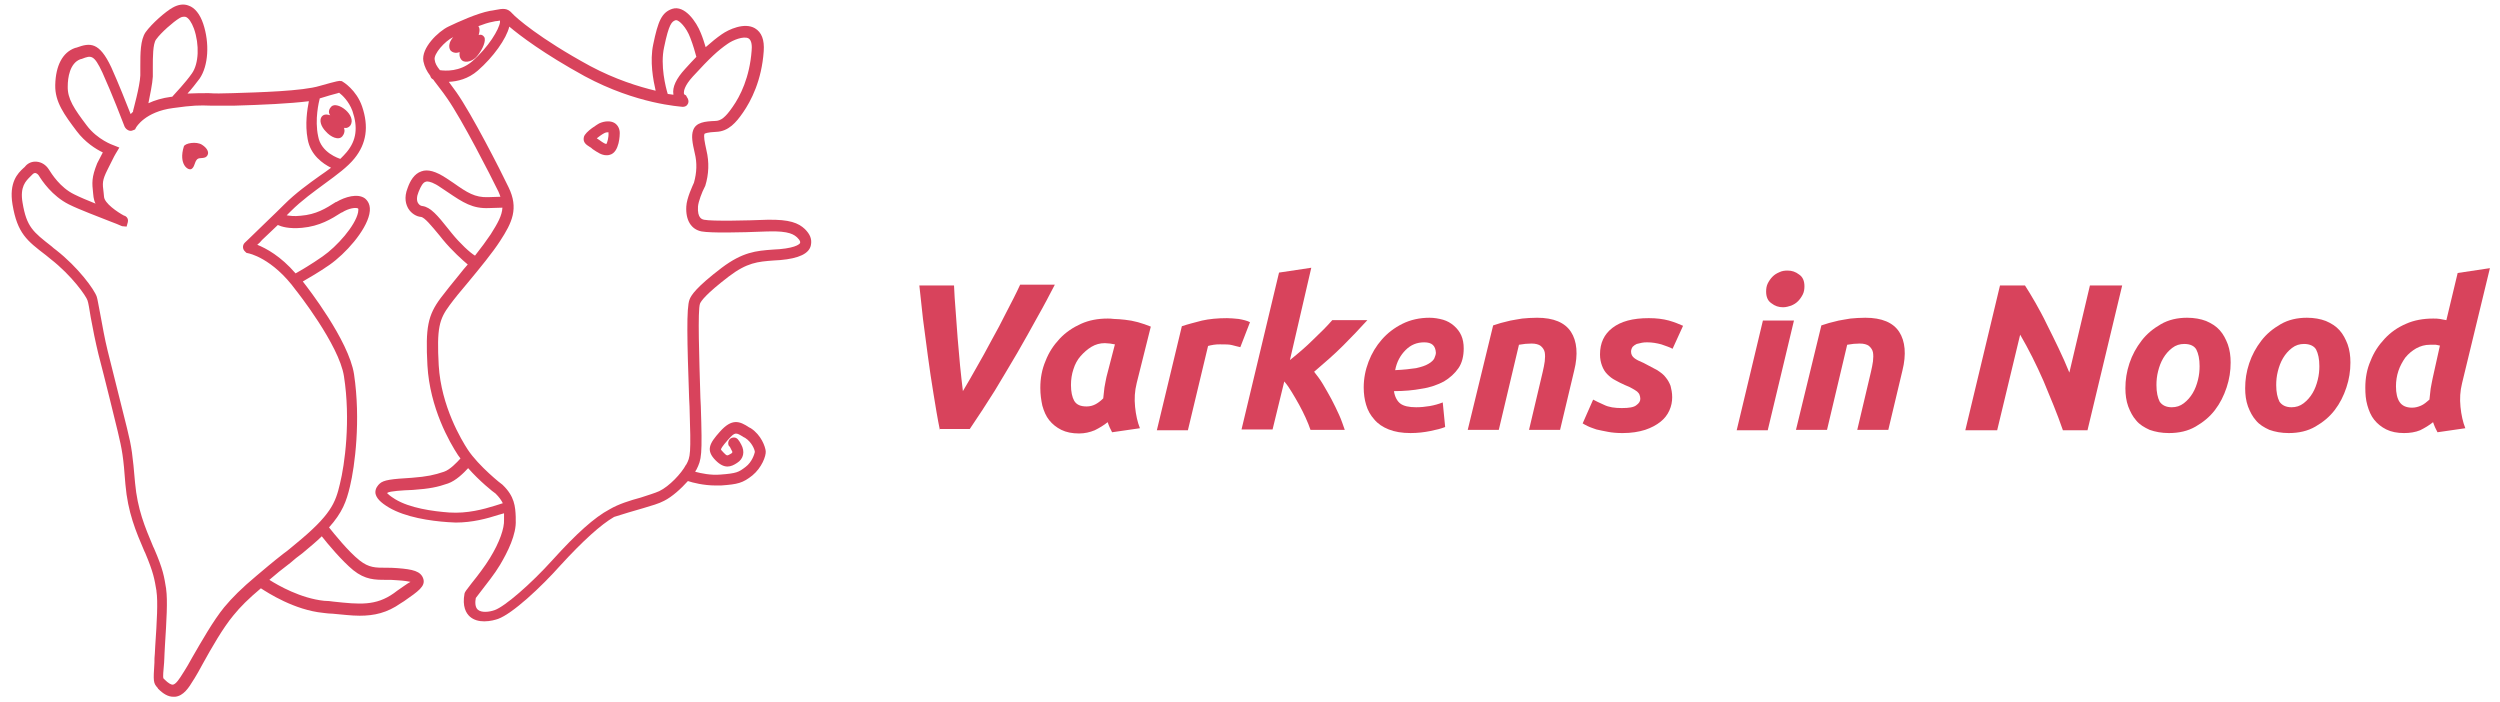 <svg version="1.1" class="logo-brand landscape" xmlns="http://www.w3.org/2000/svg" xmlns:xlink="http://www.w3.org/1999/xlink" x="0px" y="0px" viewBox="0 0 620 174" style="display: block;" xml:space="preserve">
    <style type="text/css">
      .st0 {
        fill: #D8435C;
      }
    </style>
    <g>
      <g>
        <path class="st0" d="M98.6,140.9c-1.1-0.1-2-0.1-2.9-0.1c-2.6,0-4.2,0-6.5-1.8c-2.8-2.2-6.4-6.7-7.6-8.2c3.3-3.7,4.3-6.4,5.2-10.2
    			c1.2-5,2.7-16.4,1-27.8c-1.3-8.4-11.7-21.7-12.4-22.6c-0.1-0.1-0.2-0.3-0.3-0.4c1.4-0.8,4-2.3,6.6-4.1c4-2.8,9-8.4,9.9-12.6
    			c0.5-2.3-0.5-3.4-1.1-3.9c-1.8-1.3-4.9-0.4-7.1,0.9h-0.1c-2.5,1.6-4.9,3.1-8.7,3.4c-1.7,0.2-2.8,0-3.5-0.1c0.3-0.3,0.7-0.7,1-1
    			c2.7-2.7,5.8-4.9,8.5-6.9c3-2.2,5.6-4.1,7.3-6.2c3-3.7,3.6-7.9,1.9-12.9c-1.4-4.1-4.7-6.1-4.9-6.2l-0.2-0.1h-0.2
    			c-0.3-0.1-0.6-0.1-5.2,1.2c-4.2,1.3-15.1,1.6-21.6,1.8c-2.7,0.1-4.5,0.1-5.9,0c-1.8,0-3.1,0-5.3,0.1c1-1.1,2.1-2.5,3-3.7
    			c2.2-3.2,2.5-8.8,0.9-13.6c-0.8-2.4-2.1-4-3.6-4.5c-1.2-0.5-2.6-0.3-4,0.5c-1.8,1-5.2,4-6.7,6.1c-1.3,1.9-1.3,5.3-1.3,8.4
    			c0,0.8,0,1.6,0,2.3c-0.1,2.7-1.8,8.7-1.8,8.8v0.1v0.1c-0.2,0.2-0.4,0.4-0.6,0.6c-1.1-2.8-3-7.6-4.8-11.6c-3-6.4-5.3-6.1-8.6-4.9
    			l-0.4,0.1c-3.1,1.1-4.8,4.4-4.9,9.2c-0.1,4.2,2.3,7.4,5.3,11.4c2.1,2.8,4.8,4.5,6.5,5.3c-0.3,0.6-0.8,1.5-1.4,2.7
    			c-1.4,3.5-1.3,4.8-1,7.5c0,0.3,0.1,0.6,0.1,0.9c0.1,0.5,0.2,1.1,0.5,1.6c-2-0.8-3.9-1.6-5.3-2.3c-3.5-1.7-5.6-5.1-6.3-6.2
    			c-0.7-1.1-1.8-1.8-3-1.9C8,40,7,40.4,6.3,41.2c-0.1,0.2-0.3,0.3-0.5,0.5c-1.4,1.3-3.6,3.5-2.7,9c1.2,7.2,3.6,9,8.3,12.6
    			c0.4,0.3,0.7,0.6,1.1,0.9c5.4,4.2,8.9,9.3,9.2,10.3c0.2,0.5,0.5,2.3,0.8,4.2c0.5,2.8,1.2,6.2,1.9,9.1c1.3,4.9,4.8,19.1,4.8,19.2
    			c1.1,4.6,1.4,6.3,1.9,13.1c0.6,7,2.6,11.7,4.7,16.6l0.2,0.4c2.1,5,2.3,6.5,2.8,9.4v0.1c0.4,2.6,0.1,7.7-0.3,13.6l-0.1,1.9
    			c-0.1,0.8-0.1,1.5-0.1,2.2c-0.3,4.7-0.3,5.1,0.8,6.3l0.1,0.2l0,0c1.3,1.3,2.5,2,3.8,2c0.1,0,0.2,0,0.4,0c2.1-0.2,3.4-2.2,4.6-4.2
    			l0.2-0.3c0.5-0.8,1.3-2.2,2.1-3.7c2.1-3.8,5-8.9,7.6-12c1.7-2.1,3.7-4.1,6.8-6.7c1.7,1.1,8.3,5.4,15.5,6.1
    			c0.8,0.1,1.6,0.2,2.3,0.2c2.4,0.2,4.6,0.5,6.7,0.5c3.6,0,6.8-0.7,10.2-3.1l0.8-0.5c3.6-2.5,5.3-3.7,4.8-5.5
    			C104.4,141.6,102.3,141.2,98.6,140.9z M74.9,56.5c4.4-0.4,7.3-2.2,9.8-3.8h0.1c1.7-1.1,3.5-1.3,4-1c0.1,0.1,0.1,0.4,0,1
    			c-0.7,3.3-5.2,8.4-8.8,10.9c-2.7,1.9-5.6,3.6-6.7,4.2c-3.7-4.3-7.3-6.2-9.5-7.1c0.4-0.3,0.8-0.7,1.2-1.2c1.1-1,2.4-2.3,3.9-3.7
    			C69.8,56.2,71.6,56.8,74.9,56.5z M79.3,24.4c0.3-0.1,0.7-0.2,1-0.3c2.2-0.7,3.3-0.9,3.8-1.1c0.8,0.6,2.4,2.1,3.3,4.5
    			c1.4,4.1,1,7.3-1.4,10.2c-0.5,0.6-1,1.1-1.6,1.7c-0.3-0.1-4.8-1.5-5.5-5.6C78,29.6,79.1,25.2,79.3,24.4z M37.9,19
    			c0-0.7,0-1.6,0-2.4c0-2.4,0-5.7,0.8-6.8c1.2-1.7,4.3-4.4,5.8-5.3c0.6-0.4,1.2-0.4,1.6-0.3c0.7,0.3,1.4,1.3,2,2.9
    			c1.4,4,1.2,8.7-0.5,11.1c-1.6,2.3-4.2,5-4.9,5.8c-0.1,0-0.1,0-0.2,0c-2.3,0.3-4.2,0.9-5.7,1.6C37.2,23.6,37.8,20.8,37.9,19z
    			 M63.6,142.8c-3.7,3.1-6,5.4-8,7.8c-2.7,3.3-5.7,8.6-7.9,12.4c-0.8,1.5-1.6,2.8-2.1,3.6l-0.2,0.3c-0.8,1.3-1.8,2.9-2.6,2.9
    			c-0.4,0-1.1-0.4-1.9-1.2l0,0l-0.2-0.2c-0.1-0.1-0.1-0.1-0.2-0.2c-0.1-0.4,0-1.8,0.2-3.9c0-0.6,0.1-1.3,0.1-2.2l0.1-1.9
    			c0.4-6.3,0.7-11.3,0.3-14.1V146c-0.5-3-0.7-4.7-3-10l-0.2-0.4c-2.1-5-3.9-9.3-4.5-15.8c-0.6-6.9-0.8-8.8-2-13.6
    			c0-0.1-3.6-14.3-4.8-19.2c-0.7-2.8-1.3-6.2-1.8-8.9c-0.5-2.5-0.7-3.9-0.9-4.5c-0.6-1.8-4.6-7.3-10.1-11.6
    			c-0.4-0.3-0.8-0.6-1.1-0.9c-4.6-3.6-6.2-4.8-7.2-10.8c-0.7-4,0.8-5.4,1.9-6.5c0.2-0.2,0.4-0.4,0.6-0.6c0.2-0.2,0.4-0.3,0.6-0.3
    			c0.3,0,0.7,0.3,0.9,0.6c0.8,1.3,3.3,5.1,7.5,7.2c2.6,1.3,7.2,3,10.2,4.2c1.1,0.4,2.3,0.9,2.5,1l0,0c0.3,0.1,0.4,0.2,0.5,0.2
    			l1.1,0.1l0.3-1.1c0.1-0.4,0.1-1.2-0.8-1.6c0,0,0,0-0.1,0c-1.7-0.9-4.9-3.1-5-4.7c0-0.3-0.1-0.7-0.1-1c-0.3-2.4-0.4-3,1-5.8
    			c1.6-3.3,2-3.9,2-3.9l0.9-1.5L28.1,36c0,0-3.9-1.3-6.6-4.9c-3.1-4.1-4.8-6.6-4.7-9.7c0-2.1,0.5-5.7,3.1-6.7l0.4-0.1
    			c2.3-0.9,3-1.1,5.1,3.4c2.4,5.3,5,12.1,5.5,13.4c0.2,0.4,0.5,0.7,0.9,0.9c0.4,0.2,0.8,0.2,1.2,0l0.5-0.2l0.2-0.4
    			c0.1-0.2,2.3-4,9.2-4.9c5-0.7,6.6-0.7,9.3-0.6c1.4,0,3.2,0,6,0c6.8-0.2,13.6-0.5,18.4-1.1c-0.4,2-1,5.7-0.3,9.4
    			c0.7,4,3.8,6.1,5.8,7.1c-0.9,0.7-1.8,1.3-2.8,2c-2.8,2-6,4.3-8.8,7.1s-5.3,5.1-7.1,6.9C62,59,61,59.9,60.7,60.2
    			c-0.6,0.6-0.6,1.6,0.1,2.2l0.3,0.3l0.4,0.1c0.1,0,6,1.1,11.9,9.2l0,0c0.1,0.1,10.7,13.5,11.9,21.3c1.7,10.9,0.2,21.9-1,26.7
    			c-1.1,4.7-2.2,7.7-11,14.9c-1.1,0.9-2,1.7-3,2.4C67.6,139.4,65.5,141.2,63.6,142.8z M98.5,146.5l-0.8,0.6c-4.5,3.2-8.5,2.8-15,2.1
    			c-0.7-0.1-1.5-0.2-2.3-0.2c-5.8-0.6-11.4-3.8-13.6-5.2c1.5-1.3,3.2-2.7,5.2-4.2c0.9-0.8,1.9-1.6,3-2.4c1.9-1.6,3.5-2.9,4.8-4.2
    			c1.4,1.8,5,6.1,7.8,8.4c3,2.4,5.4,2.4,8.2,2.4c0.8,0,1.7,0,2.7,0.1c1.8,0.1,2.8,0.3,3.3,0.4C101,144.7,99.7,145.7,98.5,146.5z"></path>
        <path class="st0" d="M159.6,126c2-0.6,3.8-1.1,5.1-1.8c2-1,4.2-3,5.9-4.9c1.2,0.4,3.9,1.1,6.9,1.1c0.4,0,0.8,0,1.3,0c4.2-0.3,5.4-0.6,7.8-2.5
    			c2.3-1.9,3.4-4.8,3.3-6c-0.1-1.1-1.1-4-3.7-5.7l-0.4-0.2c-2.4-1.6-4.3-2.3-7.3,1.1c-2.6,2.9-3.5,4.6-1,7.1
    			c2.2,2.2,3.8,1.6,5.3,0.6c1.6-1,2-2.8,1-4.6c-0.6-1.1-1-1.7-1.8-1.7s-1.4,0.6-1.4,1.4c0,0.4,0.1,0.7,0.4,0.9
    			c0,0.1,0.2,0.3,0.4,0.8c0.4,0.6,0.2,0.7-0.1,0.9c-1,0.6-1,0.6-1.8-0.2c-0.6-0.6-0.7-0.8-0.7-0.8c0-0.2,0.2-0.7,1.8-2.5
    			c1.7-1.9,1.9-1.8,3.8-0.6l0.4,0.2c1.7,1.1,2.4,3,2.4,3.5c-0.1,0.5-0.7,2.5-2.3,3.7c-1.7,1.3-2.2,1.6-6.3,1.9
    			c-2.3,0.2-4.7-0.3-6.2-0.7c0.1-0.2,0.2-0.3,0.2-0.4l0.1-0.1c1.3-2.6,1.5-3.4,1.1-15.8l-0.1-2c-0.3-10.2-0.7-21.8-0.1-23.4
    			c0.3-0.7,1.5-2.4,7.1-6.7c4.6-3.5,7.2-3.7,11.2-4c0.5,0,1.1-0.1,1.6-0.1c4.6-0.4,7.2-1.6,7.6-3.7c0.3-1.5-0.2-2.7-1.5-4
    			c-1.6-1.5-3.8-2.4-9.2-2.3h-0.1c-5.1,0.2-13.6,0.4-15.7,0c-0.4-0.1-1.7-0.3-1.5-3.3c0.1-1.2,1-3.6,1.7-4.9c0-0.1,0.1-0.1,0.1-0.2
    			c0.9-2.9,1-5.9,0.3-8.8c-0.5-2.3-0.7-3.4-0.5-4.1c0.1-0.1,0.7-0.4,2.9-0.5c3.1-0.1,5-2.4,6.6-4.7c2.1-3,4.7-8.1,5.2-15.3
    			c0.2-2.8-0.5-4.7-2.2-5.7c-2.6-1.5-6.5,0.3-8.2,1.5c-1.3,0.9-2.4,1.8-4,3.2c-0.3-1-0.7-2.3-1.2-3.5c-1.1-2.8-4-7-7.1-6
    			c-2.6,0.9-3.5,3-4.7,8.8c-0.9,4.2,0,8.9,0.6,11.5c-4.2-1-10-2.8-16.2-6.1c-12.7-6.9-18.5-12.1-19.3-13c-1.3-1.5-2.3-1.3-4.4-0.9
    			c-0.3,0.1-0.7,0.1-1.2,0.2c-3.2,0.6-8,2.8-10.3,3.9c-2.5,1.2-6.8,5.3-6.2,8.6c0.3,1.4,0.8,2.4,1.7,3.6c0.1,0.4,0.3,0.7,0.7,0.9
    			c0.1,0.1,0.2,0.2,0.3,0.4c0.8,1.1,1.9,2.4,3.2,4.3c3.7,5.3,10.7,19,12.7,23.1c0.2,0.5,0.4,0.9,0.5,1.3l-3.1,0.1
    			c-3.2,0.1-5.1-1.1-8.5-3.5c-0.6-0.4-1.2-0.8-1.8-1.2c-2.6-1.7-4.6-2.3-6.2-1.7c-1.8,0.6-2.8,2.4-3.4,4.1c-1,2.5-0.4,4.2,0.2,5.2
    			c0.7,1.1,1.9,1.9,3.1,2c0.9,0.1,2.6,2.2,4.6,4.6l0.8,1c2.3,2.8,5,5.2,6.2,6.2c-0.7,0.8-1.4,1.6-2,2.4c-1.8,2.2-3.5,4.3-4.7,5.9
    			c-3.2,4.3-3.8,7.3-3.3,16.7c0.6,10.6,5.5,19.1,7.6,22.3c0.2,0.3,0.4,0.5,0.6,0.8c-0.9,1-2.6,2.8-4.1,3.3c-2.4,0.8-4.1,1.2-8,1.5
    			c-4.9,0.3-7,0.5-8,1.5c-0.3,0.3-1.1,1.1-1,2.3c0.2,1.2,1.2,2.3,3.4,3.6c4.1,2.4,10.2,3.3,14.6,3.6c0.7,0,1.3,0.1,1.9,0.1
    			c4.2,0,7.8-1,10.6-1.9l1.4-0.4c0,0.3,0,0.5,0,0.8s0,0.5,0,0.8c0.1,2.1-1.1,5.6-3.5,9.5c-1.2,2-3.2,4.6-4.5,6.2
    			c-1.4,1.8-1.7,2.2-1.8,2.6l0,0c-0.6,3.2,0.4,4.9,1.3,5.7c1,0.9,2.3,1.2,3.6,1.2c1.5,0,2.8-0.4,3.4-0.6c3.6-1.3,10.6-7.8,15.5-13.3
    			c5.5-6,10-10.1,13.3-12C154.4,127.5,157.2,126.7,159.6,126z M164.7,11.7c1.2-5.8,1.9-6.4,2.9-6.7h0.1c0.7,0,2.5,1.7,3.5,4.4
    			c0.7,1.8,1.2,3.6,1.5,4.7c-0.8,0.8-1.7,1.8-2.8,3c-2.2,2.4-3.2,4.5-2.9,6.3v0.1c-0.4-0.1-0.9-0.1-1.4-0.2
    			C165.1,21.7,163.7,16.2,164.7,11.7z M109.1,17.4c-0.8-1-1.2-1.7-1.3-2.6c-0.3-1.4,2.5-4.6,4.6-5.6c-1.8,2.1-0.6,3.4-0.6,3.4
    			c1,0.9,2.2,0.3,2.2,0.3s-0.3,1.3,0.6,2.1c0.9,0.7,2.8,0.2,3.9-1.3c1.2-1.5,2.1-3.6,1.6-4.5c-0.6-0.9-1.4-0.5-1.4-0.5
    			s0.5-1.4,0-2.1c0,0,0-0.1-0.1-0.1c1.3-0.5,2.5-0.9,3.6-1.1c0.5-0.1,0.8-0.2,1.2-0.2c0.2,0,0.4-0.1,0.6-0.1v0.4
    			c-0.2,1.7-2.8,6.2-7,9.8C114,17.8,110.5,17.6,109.1,17.4z M112,57.8l-0.8-1c-2.7-3.4-4.4-5.4-6.4-5.7c-0.3,0-0.8-0.2-1.1-0.7
    			c-0.4-0.6-0.4-1.6,0.1-2.8c0.6-1.5,1.1-2.3,1.7-2.5c0.1,0,0.2-0.1,0.4-0.1c0.6,0,1.7,0.3,3.4,1.5c0.6,0.4,1.2,0.8,1.8,1.2
    			c3.7,2.5,6.1,4.1,10.2,3.9l3.3-0.1c-0.1,2-1.2,3.9-2.9,6.6c-1,1.5-2.4,3.4-3.9,5.3C116.6,62.7,114.1,60.4,112,57.8z M122.8,125.4
    			c-2.9,0.9-6.9,2-11.4,1.7c-4.1-0.3-9.8-1.1-13.4-3.3c-1.3-0.8-1.8-1.3-2-1.5l0.1-0.1c0.6-0.4,3.6-0.6,6.3-0.7
    			c4.2-0.3,6.1-0.7,8.7-1.6c2-0.7,3.9-2.6,5-3.8c2.8,3.2,6.3,6,6.8,6.3c0.9,0.9,1.4,1.6,1.8,2.4L122.8,125.4z M137.1,138.8
    			c-5.5,6.1-11.9,11.6-14.4,12.5c-1.4,0.5-3.3,0.7-4.2-0.1c-0.7-0.6-0.7-1.9-0.5-2.9c0.2-0.3,0.8-1,1.3-1.7c1.3-1.7,3.4-4.3,4.7-6.5
    			c1.9-3.2,4.1-7.6,3.9-11.1c0-0.3,0-0.5,0-0.8c-0.1-2.6-0.3-5.1-3.2-7.9l-0.1-0.1c-0.1,0-5.9-4.6-8.6-8.7
    			c-1.5-2.3-6.6-10.7-7.2-20.9c-0.5-9.2,0.1-11.4,2.7-14.9c1.1-1.5,2.8-3.6,4.6-5.7c2.9-3.5,6.1-7.4,7.9-10.2
    			c3-4.6,4.7-8.1,2.1-13.4c-2-4.2-9.1-18.1-12.9-23.5c-0.7-1-1.4-1.9-1.9-2.6c2.1-0.1,4.8-0.7,7.2-2.8c3.8-3.3,7.1-7.9,7.8-10.9
    			c2.6,2.2,8.5,6.7,18.7,12.3c13,7,23.8,7.5,24.3,7.6c0.5,0,1-0.2,1.2-0.6c0.3-0.4,0.3-0.9,0.1-1.4l-0.3-0.5
    			c-0.1-0.3-0.2-0.4-0.5-0.5c-0.1-0.1-0.2-0.2-0.2-0.5c0-0.4,0.1-1.7,2.2-4c4.4-4.8,6.3-6.5,8.6-8.1c1.4-1,4-2,5.2-1.4
    			c0.9,0.5,0.9,2.1,0.8,3.1c-0.5,6.6-2.8,11.2-4.7,13.9c-1.8,2.6-2.9,3.5-4.4,3.5c-2.4,0.1-4.7,0.3-5.4,2.3
    			c-0.5,1.4-0.2,3.1,0.4,5.7c0.6,2.4,0.5,4.8-0.2,7.3c-0.3,0.7-1.8,3.8-1.9,5.9c-0.2,3.4,1.2,5.7,3.8,6.2c2.3,0.4,9,0.3,16.3,0h0.1
    			c5.5-0.2,6.6,0.9,7.3,1.5c0.8,0.8,0.8,1.1,0.7,1.4c0,0-0.5,1.1-5.1,1.5c-0.6,0-1.1,0.1-1.6,0.1c-4.2,0.3-7.5,0.6-12.7,4.5
    			c-6.3,4.8-7.6,6.8-8,7.9c-0.8,2-0.6,10.2-0.1,24.5l0.1,2c0.4,12.1,0.2,12.5-0.8,14.4l-0.1,0.1c-1.1,2.1-4.1,5.3-6.6,6.5
    			c-1.1,0.5-2.8,1-4.6,1.6c-2.6,0.7-5.5,1.6-7.7,2.9C147.4,128.3,142.9,132.4,137.1,138.8z"></path>
        <path class="st0" d="M50.1,35.9c-1.4-0.9-4.2-0.4-4.5,0.4c-1.4,4.5,1.1,6.1,1.9,5.6c0.8-0.5,0.7-1.7,1.4-2.4c0.6-0.6,2.1,0.1,2.6-1.1
    			C51.8,37.8,51.5,36.8,50.1,35.9z"></path>
        <path class="st0" d="M84.9,33.8c0.9-1.1,0.4-2.1,0.4-2.1s0.9,0.3,1.6-0.6c1.6-2.5-3.2-6.1-4.7-4.7c-1.2,1.2-0.3,2.2-0.3,2.2s-1.4-0.6-2.1,0.3
    			s-0.2,2.5,1,3.7C82,34,84,34.9,84.9,33.8z"></path>
        <path class="st0" d="M152.4,30.5c-1-0.6-2.5-0.5-3.8,0.1c0,0-3.5,2-3.8,3.4c-0.3,1.3,0.6,1.9,1.4,2.4c0.2,0.1,0.5,0.3,0.8,0.6
    			c1.2,0.8,2.2,1.5,3.4,1.5c0.3,0,0.5,0,0.8-0.1c2.5-0.6,2.5-5.2,2.5-5.4C153.7,31.9,153.2,31,152.4,30.5z M150.4,35.7
    			c-0.3,0-0.7-0.2-1.8-1c-0.2-0.1-0.4-0.3-0.6-0.4c0.5-0.4,1.3-1,1.9-1.3c0.4-0.2,0.8-0.2,1-0.2v0.1C151,34.1,150.6,35.3,150.4,35.7
    			z"></path>
      </g>
    </g>
    <g>
      <path class="st0" d="M233.1,106.7c-0.6-2.9-1.1-6-1.6-9.1c-0.5-3.1-1-6.3-1.4-9.4c-0.4-3.1-0.8-6.1-1.2-9.1c-0.3-2.9-0.6-5.7-0.9-8.3h8.6
    		c0.1,2,0.2,4.1,0.4,6.3c0.2,2.3,0.3,4.5,0.5,6.8c0.2,2.3,0.4,4.6,0.6,6.8c0.2,2.3,0.5,4.4,0.7,6.3c1.1-1.8,2.2-3.8,3.4-5.9
    		c1.2-2.1,2.5-4.4,3.7-6.7c1.3-2.3,2.5-4.6,3.7-7c1.2-2.3,2.4-4.6,3.4-6.8h8.6c-1.3,2.5-2.7,5.2-4.3,8c-1.6,2.9-3.2,5.8-5,8.9
    		c-1.8,3.1-3.7,6.2-5.6,9.4c-2,3.2-4.1,6.4-6.2,9.5H233.1z"></path>
      <path class="st0" d="M281.9,95c-0.5,2-0.6,3.9-0.4,5.9c0.2,2,0.6,3.8,1.2,5.3l-6.9,1c-0.2-0.4-0.4-0.8-0.6-1.2s-0.3-0.8-0.5-1.3
    		c-1,0.8-2,1.4-3.2,2c-1.2,0.5-2.5,0.8-3.9,0.8c-1.7,0-3.2-0.3-4.4-0.9c-1.2-0.6-2.2-1.4-3-2.4c-0.8-1-1.3-2.2-1.7-3.6
    		c-0.3-1.4-0.5-2.8-0.5-4.4c0-2.4,0.4-4.6,1.3-6.7c0.8-2.1,2-3.9,3.5-5.5c1.5-1.6,3.3-2.8,5.3-3.7c2-0.9,4.2-1.3,6.6-1.3
    		c0.3,0,0.9,0,1.6,0.1c0.8,0,1.7,0.1,2.7,0.2c1,0.1,2.1,0.3,3.2,0.6c1.1,0.3,2.2,0.7,3.2,1.1L281.9,95z M276.5,85.4
    		c-0.4-0.1-0.9-0.1-1.2-0.2c-0.4,0-0.8-0.1-1.3-0.1c-1.2,0-2.3,0.3-3.3,0.9c-1,0.6-1.9,1.4-2.7,2.3c-0.8,0.9-1.4,2-1.8,3.3
    		c-0.4,1.2-0.6,2.5-0.6,3.9c0,1.7,0.3,3,0.8,3.9c0.6,1,1.6,1.4,3.1,1.4c0.8,0,1.5-0.2,2.1-0.5c0.6-0.3,1.3-0.8,2-1.5
    		c0.1-0.9,0.2-1.8,0.3-2.7c0.2-0.9,0.3-1.8,0.5-2.6L276.5,85.4z"></path>
      <path class="st0" d="M307.6,86.1c-0.7-0.2-1.4-0.3-2-0.5c-0.7-0.2-1.7-0.2-3-0.2c-0.5,0-1,0-1.6,0.1c-0.6,0.1-1.1,0.2-1.4,0.3l-5,20.9h-7.7
    		l6.2-25.8c1.5-0.5,3.1-0.9,5-1.4c1.8-0.4,3.9-0.6,6.2-0.6c0.9,0,1.8,0.1,2.9,0.2c1.1,0.2,2,0.4,2.8,0.8L307.6,86.1z"></path>
      <path class="st0" d="M319.9,89.3c2.1-1.7,4-3.3,5.8-5.1c1.8-1.7,3.4-3.3,4.7-4.8h8.7c-1.9,2.1-3.9,4.2-6,6.3c-2.1,2.1-4.5,4.2-7.2,6.5
    		c0.7,0.9,1.5,1.9,2.2,3.1c0.7,1.2,1.4,2.4,2.1,3.7c0.7,1.3,1.3,2.6,1.9,3.9c0.6,1.3,1,2.6,1.4,3.7H325c-0.3-0.9-0.7-1.9-1.2-3
    		c-0.5-1.1-1-2.1-1.6-3.2c-0.6-1.1-1.2-2.1-1.8-3.1c-0.6-1-1.2-1.9-1.9-2.7l-2.9,11.9h-7.7l9.3-38.9l8-1.2L319.9,89.3z"></path>
      <path class="st0" d="M338.2,96.1c0-2.2,0.4-4.3,1.2-6.4c0.8-2.1,1.9-3.9,3.3-5.5c1.4-1.6,3.1-2.9,5.1-3.9c2-1,4.3-1.5,6.7-1.5
    		c1.2,0,2.3,0.2,3.4,0.5c1,0.3,1.9,0.8,2.7,1.5c0.8,0.7,1.4,1.5,1.8,2.4c0.4,0.9,0.6,2,0.6,3.2c0,1.9-0.4,3.6-1.3,4.9
    		c-0.9,1.3-2.1,2.4-3.6,3.3c-1.5,0.8-3.4,1.5-5.5,1.8c-2.1,0.4-4.4,0.6-6.9,0.6c0.2,1.4,0.8,2.5,1.6,3.1s2.1,0.9,3.9,0.9
    		c1.1,0,2.2-0.1,3.4-0.3c1.1-0.2,2.2-0.5,3.2-0.9l0.6,6.1c-1,0.4-2.2,0.7-3.7,1c-1.5,0.3-3.1,0.5-4.9,0.5c-2.1,0-3.9-0.3-5.4-0.9
    		c-1.5-0.6-2.7-1.4-3.6-2.5c-0.9-1-1.6-2.2-2-3.6C338.4,99.1,338.2,97.6,338.2,96.1z M353.2,84.9c-1.8,0-3.3,0.6-4.6,1.9
    		c-1.3,1.3-2.2,2.9-2.6,5c2.1-0.1,3.9-0.3,5.2-0.5c1.3-0.3,2.3-0.6,3.1-1.1c0.7-0.4,1.2-0.9,1.4-1.3c0.2-0.5,0.4-1,0.4-1.4
    		C356,85.7,355.1,84.9,353.2,84.9z"></path>
      <path class="st0" d="M370.3,80.7c0.6-0.2,1.2-0.4,1.9-0.6c0.7-0.2,1.5-0.4,2.4-0.6c0.9-0.2,1.9-0.3,2.9-0.5c1.1-0.1,2.3-0.2,3.7-0.2
    		c4.1,0,6.9,1.2,8.4,3.5c1.5,2.3,1.8,5.6,0.8,9.6l-3.5,14.7h-7.7l3.4-14.4c0.2-0.9,0.4-1.8,0.5-2.6c0.1-0.8,0.1-1.6,0-2.2
    		c-0.1-0.6-0.5-1.2-1-1.6c-0.5-0.4-1.3-0.6-2.3-0.6c-1,0-2,0.1-3.1,0.3l-5,21.1H364L370.3,80.7z"></path>
      <path class="st0" d="M402.2,101.2c1.8,0,3-0.2,3.6-0.7c0.7-0.5,1-1,1-1.6c0-0.4-0.1-0.7-0.2-1c-0.1-0.3-0.3-0.5-0.6-0.8
    		c-0.3-0.2-0.7-0.5-1.1-0.7c-0.5-0.3-1.1-0.6-1.9-0.9c-0.9-0.4-1.7-0.8-2.4-1.2c-0.8-0.4-1.4-0.9-2-1.5c-0.6-0.6-1-1.3-1.3-2.1
    		c-0.3-0.8-0.5-1.7-0.5-2.8c0-2.8,1-5,3.1-6.6c2.1-1.6,5-2.4,9-2.4c1.9,0,3.5,0.2,5,0.6c1.4,0.4,2.6,0.9,3.5,1.3l-2.6,5.7
    		c-0.7-0.4-1.7-0.7-2.8-1.1c-1.1-0.3-2.3-0.5-3.4-0.5c-0.5,0-1,0-1.4,0.1c-0.5,0.1-0.9,0.2-1.3,0.3c-0.4,0.2-0.7,0.4-1,0.7
    		c-0.2,0.3-0.4,0.7-0.4,1.2c0,0.7,0.3,1.2,0.8,1.6s1.3,0.8,2.3,1.2c1.3,0.7,2.5,1.3,3.4,1.8c0.9,0.6,1.6,1.1,2.1,1.8
    		c0.5,0.6,0.9,1.3,1.2,2.1c0.2,0.8,0.4,1.7,0.4,2.8c0,1.1-0.2,2.2-0.7,3.3c-0.5,1.1-1.2,2-2.2,2.8c-1,0.8-2.3,1.5-3.8,2
    		c-1.6,0.5-3.4,0.8-5.6,0.8c-1.3,0-2.6-0.1-3.6-0.3c-1.1-0.2-2-0.4-2.9-0.6c-0.8-0.3-1.5-0.5-2.1-0.8c-0.6-0.3-1-0.5-1.3-0.7
    		l2.6-5.9c0.6,0.3,1.5,0.8,2.7,1.3C399,101,400.5,101.2,402.2,101.2z"></path>
      <path class="st0" d="M438.4,106.7h-7.7l6.5-27.2h7.7L438.4,106.7z M442.2,76.2c-1.1,0-2-0.3-2.9-1c-0.9-0.6-1.3-1.6-1.3-2.9
    		c0-0.7,0.1-1.4,0.4-2c0.3-0.6,0.7-1.2,1.2-1.7c0.5-0.5,1-0.8,1.7-1.1c0.6-0.3,1.3-0.4,2-0.4c1.1,0,2,0.3,2.9,1
    		c0.9,0.6,1.3,1.6,1.3,2.9c0,0.7-0.1,1.4-0.4,2c-0.3,0.6-0.7,1.2-1.2,1.7c-0.5,0.5-1,0.8-1.7,1.1C443.6,76,442.9,76.2,442.2,76.2z"></path>
      <path class="st0" d="M451.7,80.7c0.6-0.2,1.2-0.4,1.9-0.6c0.7-0.2,1.5-0.4,2.4-0.6c0.9-0.2,1.9-0.3,2.9-0.5c1.1-0.1,2.3-0.2,3.7-0.2
    		c4.1,0,6.9,1.2,8.4,3.5c1.5,2.3,1.8,5.6,0.8,9.6l-3.5,14.7h-7.7l3.4-14.4c0.2-0.9,0.4-1.8,0.5-2.6c0.1-0.8,0.1-1.6,0-2.2
    		c-0.1-0.6-0.5-1.2-1-1.6c-0.5-0.4-1.3-0.6-2.3-0.6c-1,0-2,0.1-3.1,0.3l-5,21.1h-7.7L451.7,80.7z"></path>
      <path class="st0" d="M511.6,106.7c-1.4-4.1-3.1-8.1-4.8-12.2c-1.8-4.1-3.7-7.9-5.8-11.5l-5.7,23.7h-7.9l8.6-35.9h6.2c0.8,1.2,1.6,2.6,2.6,4.3
    		c0.9,1.6,1.9,3.4,2.8,5.3c1,1.9,1.9,3.9,2.9,5.9c1,2.1,1.9,4.1,2.7,6.1l5.1-21.6h8l-8.6,35.9H511.6z"></path>
      <path class="st0" d="M537.9,107.4c-1.8,0-3.4-0.3-4.8-0.8c-1.3-0.6-2.5-1.3-3.3-2.3c-0.9-1-1.5-2.2-2-3.5c-0.5-1.4-0.7-2.9-0.7-4.5
    		c0-2.1,0.3-4.1,1-6.2c0.7-2.1,1.7-3.9,3-5.6c1.3-1.7,2.9-3,4.8-4.1c1.9-1.1,4.1-1.6,6.5-1.6c1.8,0,3.4,0.3,4.7,0.8
    		c1.4,0.6,2.5,1.3,3.4,2.3c0.9,1,1.5,2.2,2,3.5c0.5,1.4,0.7,2.9,0.7,4.5c0,2.1-0.3,4.1-1,6.2c-0.7,2.1-1.6,3.9-2.9,5.6
    		c-1.3,1.7-2.9,3-4.8,4.1C542.6,106.9,540.4,107.4,537.9,107.4z M541.7,85.3c-1.1,0-2.1,0.3-3,1c-0.9,0.7-1.6,1.5-2.2,2.5
    		c-0.6,1-1,2.1-1.3,3.3c-0.3,1.2-0.4,2.3-0.4,3.4c0,1.8,0.3,3.1,0.8,4.1c0.6,0.9,1.6,1.4,3,1.4c1.1,0,2.1-0.3,3-1
    		c0.9-0.7,1.6-1.5,2.2-2.5c0.6-1,1-2.1,1.3-3.3c0.3-1.2,0.4-2.3,0.4-3.4c0-1.8-0.3-3.1-0.8-4.1C544.2,85.8,543.2,85.3,541.7,85.3z"></path>
      <path class="st0" d="M567.6,107.4c-1.8,0-3.4-0.3-4.8-0.8c-1.3-0.6-2.5-1.3-3.3-2.3c-0.9-1-1.5-2.2-2-3.5c-0.5-1.4-0.7-2.9-0.7-4.5
    		c0-2.1,0.3-4.1,1-6.2c0.7-2.1,1.7-3.9,3-5.6c1.3-1.7,2.9-3,4.8-4.1c1.9-1.1,4.1-1.6,6.5-1.6c1.8,0,3.4,0.3,4.7,0.8
    		c1.4,0.6,2.5,1.3,3.4,2.3c0.9,1,1.5,2.2,2,3.5c0.5,1.4,0.7,2.9,0.7,4.5c0,2.1-0.3,4.1-1,6.2c-0.7,2.1-1.6,3.9-2.9,5.6
    		c-1.3,1.7-2.9,3-4.8,4.1C572.3,106.9,570.1,107.4,567.6,107.4z M571.4,85.3c-1.1,0-2.1,0.3-3,1c-0.9,0.7-1.6,1.5-2.2,2.5
    		c-0.6,1-1,2.1-1.3,3.3c-0.3,1.2-0.4,2.3-0.4,3.4c0,1.8,0.3,3.1,0.8,4.1c0.6,0.9,1.6,1.4,3,1.4c1.1,0,2.1-0.3,3-1
    		c0.9-0.7,1.6-1.5,2.2-2.5c0.6-1,1-2.1,1.3-3.3c0.3-1.2,0.4-2.3,0.4-3.4c0-1.8-0.3-3.1-0.8-4.1C573.9,85.8,572.8,85.3,571.4,85.3z"></path>
      <path class="st0" d="M596.2,107.4c-1.7,0-3.2-0.3-4.4-0.9c-1.2-0.6-2.2-1.4-3-2.4c-0.8-1-1.3-2.2-1.7-3.6c-0.4-1.4-0.5-2.8-0.5-4.4
    		c0-2.3,0.4-4.6,1.3-6.6c0.8-2.1,2-3.9,3.5-5.5c1.5-1.6,3.2-2.8,5.3-3.7c2-0.9,4.3-1.3,6.7-1.3c0.6,0,1.2,0,1.7,0.1
    		c0.5,0.1,1.1,0.2,1.6,0.3l2.8-11.7l8-1.2L610.6,95c-0.5,2-0.6,3.9-0.4,5.9c0.2,2,0.6,3.8,1.2,5.3l-6.9,1c-0.2-0.4-0.4-0.8-0.6-1.2
    		c-0.2-0.4-0.3-0.8-0.5-1.3c-1,0.8-2,1.4-3.2,2C599,107.2,597.6,107.4,596.2,107.4z M605.1,85.7c-0.2,0-0.4-0.1-0.5-0.1
    		c-0.2,0-0.3-0.1-0.5-0.1c-0.2,0-0.4,0-0.6,0c-0.2,0-0.6,0-0.9,0c-1.2,0-2.3,0.3-3.4,0.9c-1,0.6-1.9,1.3-2.7,2.3
    		c-0.7,1-1.3,2.1-1.7,3.3c-0.4,1.2-0.6,2.5-0.6,3.8c0,1.7,0.3,3,0.9,3.9c0.6,0.9,1.6,1.4,3.1,1.4c0.8,0,1.5-0.2,2.2-0.5
    		c0.7-0.3,1.3-0.8,2.1-1.5c0.1-0.9,0.2-1.8,0.3-2.7c0.2-0.9,0.3-1.8,0.5-2.6L605.1,85.7z"></path>
    </g>
  
</svg>